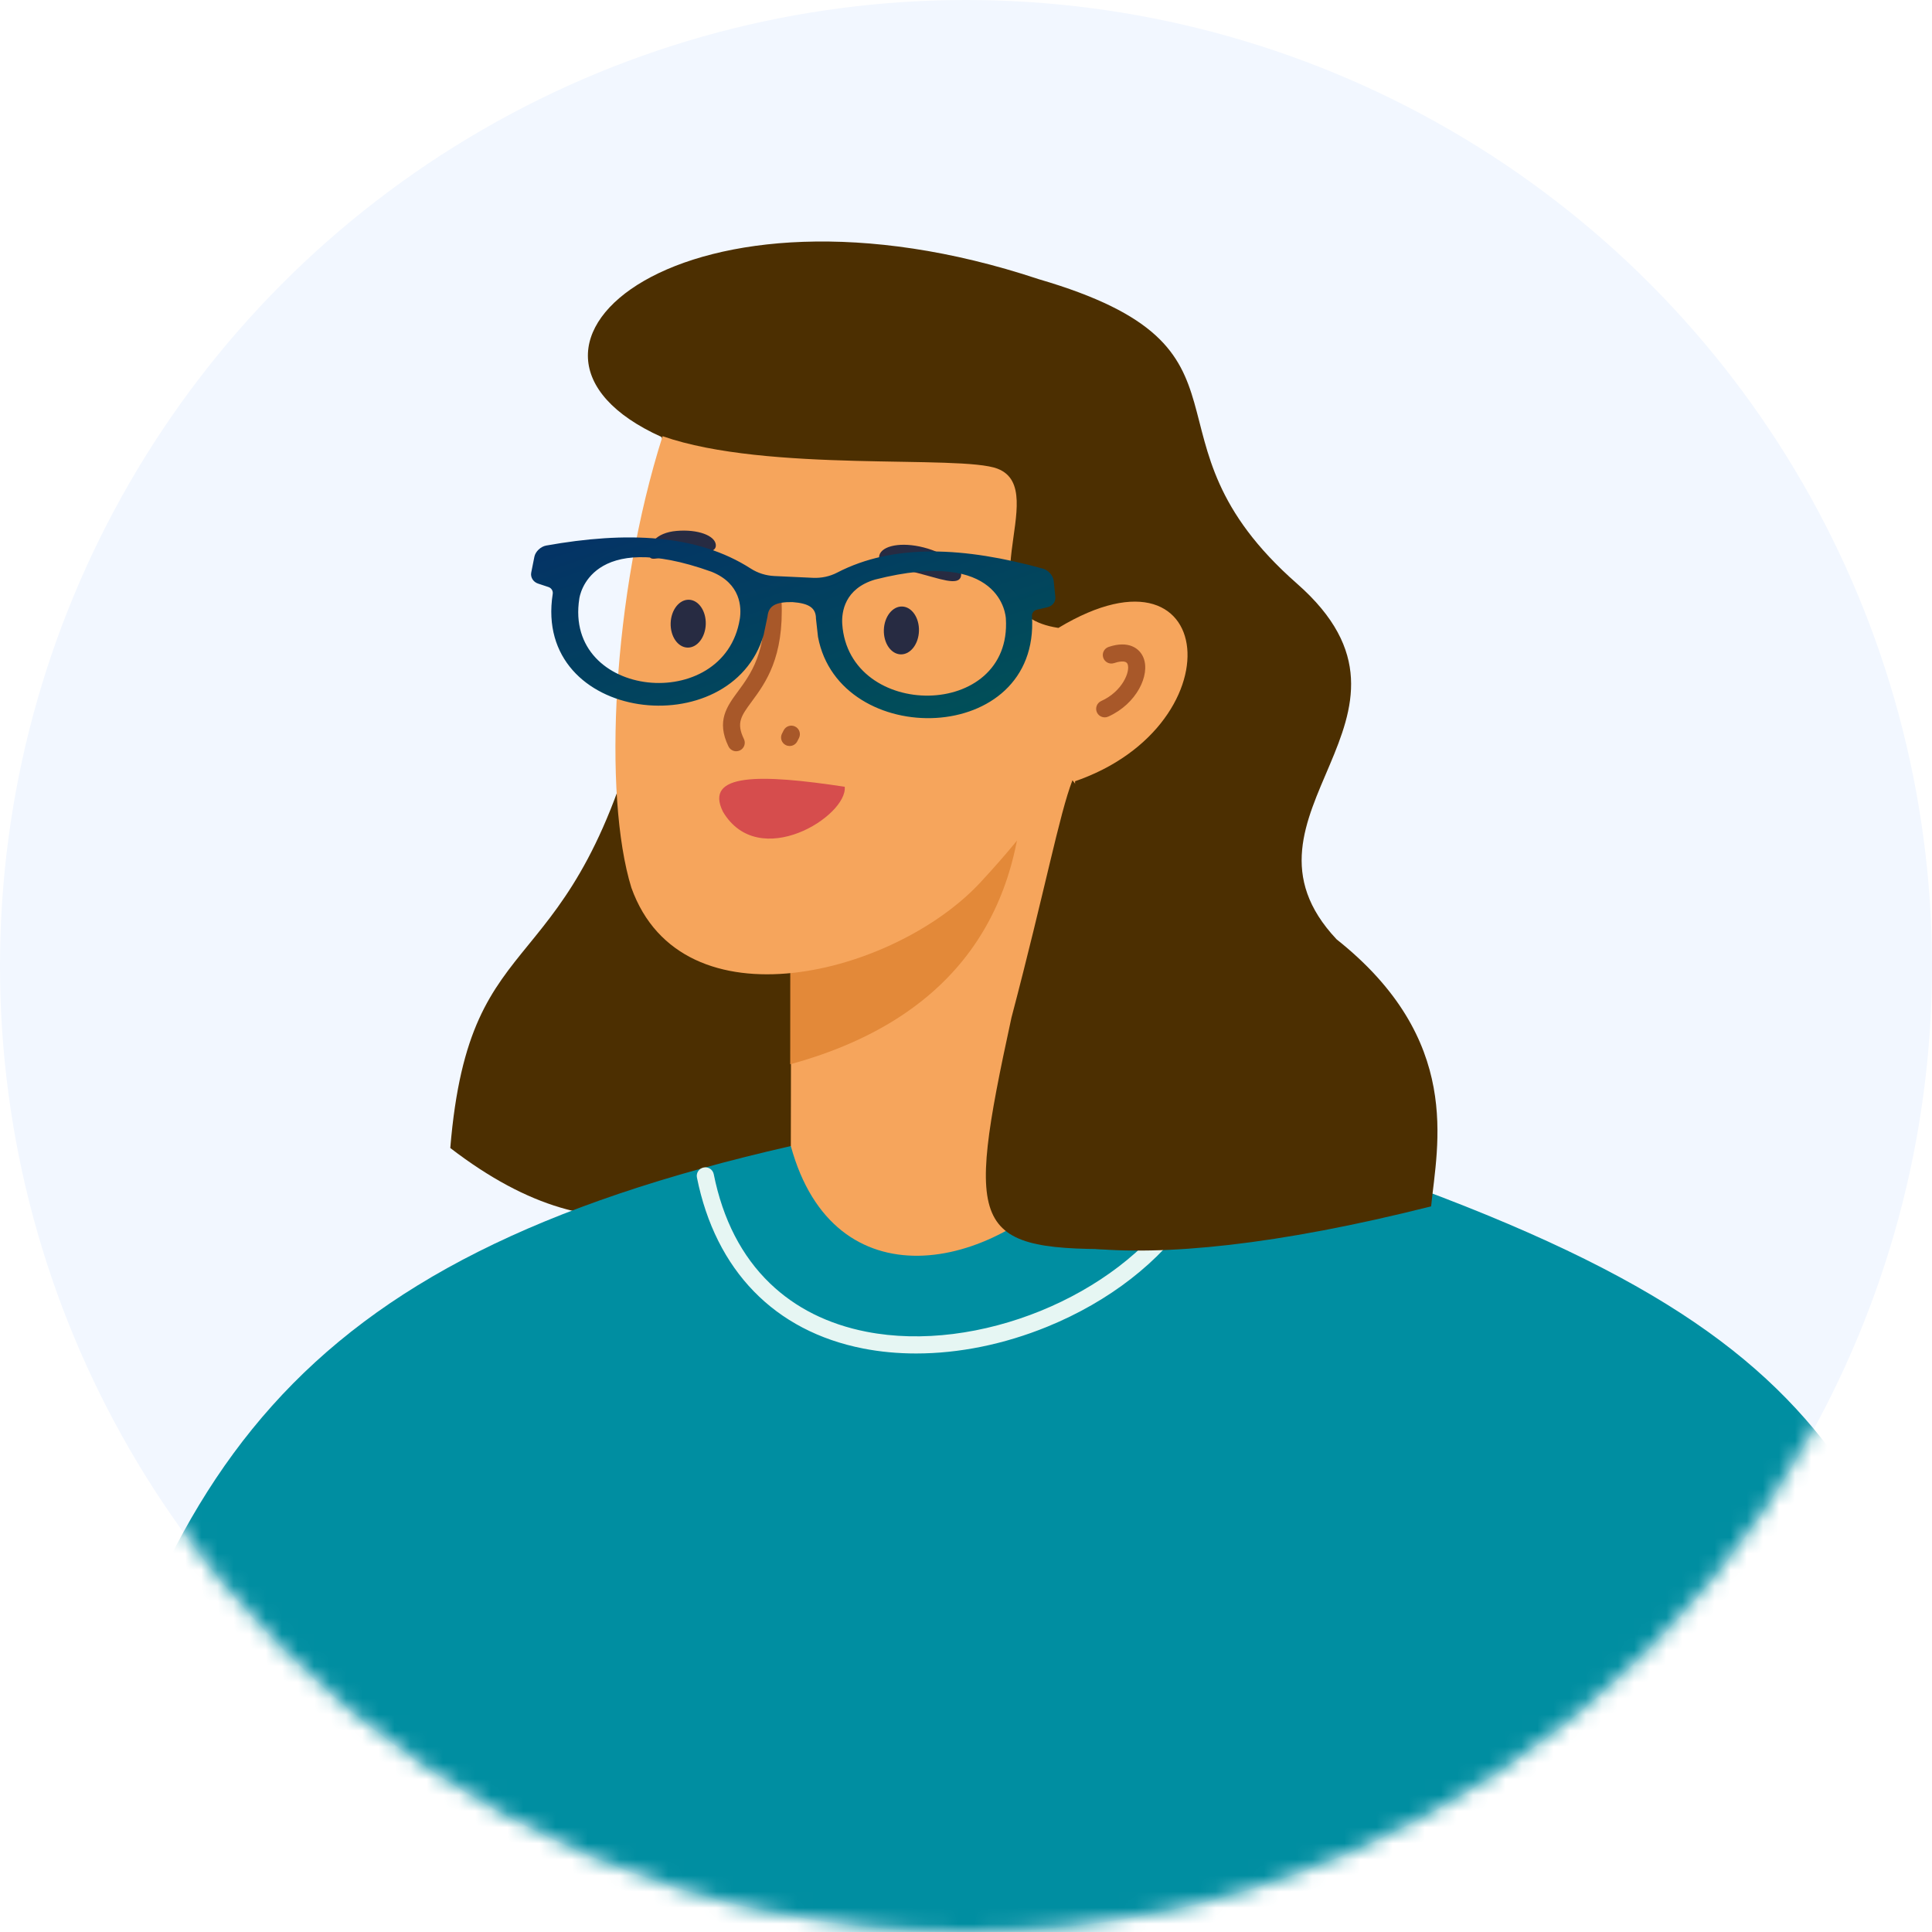 <svg width="120" height="120" viewBox="0 0 120 120" fill="none" xmlns="http://www.w3.org/2000/svg">
<circle cx="60" cy="60" r="60" fill="#F2F7FF"/>
<mask id="mask0_3260_3943" style="mask-type:alpha" maskUnits="userSpaceOnUse" x="0" y="0" width="120" height="120">
<circle cx="60" cy="60" r="60" fill="#F2F7FF"/>
</mask>
<g mask="url(#mask0_3260_3943)">
<path d="M27.968 71.305C29.189 56.503 35.619 61.874 40.157 43.077C40.753 40.669 54.895 51.381 52.301 70.793C44.243 74.916 37.825 78.88 27.97 71.306L27.968 71.305Z" fill="#4C2F01"/>
<path d="M3.326 118.551C9.649 91.313 17.935 78.286 49.118 71.183C63.234 67.161 69.292 69.769 79.872 70.962C117.92 83.275 114.832 92.073 127.497 118.374C128.781 121.146 126.802 124.373 123.878 124.373H7.019C4.174 124.373 2.188 121.302 3.326 118.55V118.551Z" fill="#008EA1"/>
<path d="M56.9 84.067C55.77 84.067 54.669 83.965 53.612 83.758C48.112 82.681 44.446 78.909 43.288 73.139C43.23 72.851 43.417 72.572 43.706 72.515C43.993 72.457 44.275 72.643 44.332 72.931C44.896 75.745 46.072 78.027 47.826 79.714C49.411 81.239 51.427 82.249 53.819 82.717C60.688 84.062 69.352 80.537 73.13 74.856C73.292 74.612 73.622 74.546 73.867 74.708C74.112 74.87 74.178 75.198 74.016 75.442C72.07 78.366 68.886 80.84 65.05 82.404C62.359 83.502 59.556 84.067 56.901 84.067H56.9Z" fill="#E6F6F3"/>
<path d="M59.79 73.008L41.083 27.138C28.896 21.636 42.589 10.045 64.52 17.341C79.241 21.644 70.198 27.153 80.557 36.249C90.033 44.569 75.697 50.568 83.019 58.344C90.88 64.585 89.27 71.114 88.889 74.929C69.684 79.77 60.684 77.632 59.79 73.008Z" fill="#4C2F01"/>
<path d="M66.766 47.383L66.946 72.819C61.628 79.005 51.802 80.986 49.12 71.185L49.14 58.385L66.766 47.384V47.383Z" fill="#F6A55C"/>
<path d="M49.082 66.106L49.089 54.643L54.904 51.332L63.563 48.379C63.348 57.286 58.71 63.467 49.08 66.106H49.082Z" fill="#E38939"/>
<path d="M61.964 29.114C65.433 30.461 59.558 38.069 65.739 39.001C75.99 32.826 76.905 45.946 65.634 48.868C65.099 49.456 64.371 51.063 60.886 54.817C55.587 60.526 42.37 63.964 39.215 55.135C37.449 49.414 38.017 36.956 41.154 27.093C47.682 29.376 59.664 28.221 61.964 29.113V29.114Z" fill="#F6A55C"/>
<path d="M49.045 46.336C48.965 46.336 48.883 46.318 48.805 46.279C48.544 46.147 48.437 45.828 48.571 45.567L48.676 45.361C48.808 45.101 49.127 44.995 49.39 45.128C49.652 45.26 49.758 45.579 49.626 45.84L49.521 46.046C49.427 46.23 49.24 46.336 49.045 46.336Z" fill="#A85829"/>
<path d="M54.615 34.5C54.457 35.11 55.57 35.225 56.969 35.584C58.369 35.943 59.527 36.412 59.685 35.802C59.843 35.192 58.778 34.365 57.378 34.005C55.979 33.644 54.773 33.888 54.615 34.498V34.5Z" fill="#272B42"/>
<path d="M45.728 46.662C45.53 46.662 45.34 46.551 45.247 46.362C44.483 44.784 45.142 43.886 45.842 42.937C46.635 41.857 47.623 40.513 47.478 37.364C47.465 37.071 47.693 36.823 47.986 36.809C48.282 36.795 48.529 37.023 48.542 37.315C48.703 40.839 47.547 42.413 46.7 43.563C46.027 44.478 45.72 44.896 46.206 45.902C46.334 46.165 46.223 46.482 45.959 46.609C45.884 46.645 45.805 46.662 45.728 46.662Z" fill="#A85829"/>
<path d="M52.467 48.867C47.231 48.072 43.706 48.008 44.907 50.424C47.143 54.167 52.657 50.678 52.467 48.867Z" fill="#D64D4D"/>
<path d="M68.616 44.555C68.414 44.555 68.219 44.439 68.131 44.243C68.011 43.977 68.13 43.663 68.397 43.542C69.718 42.949 70.216 41.702 70.037 41.248C69.929 40.974 69.415 41.113 69.2 41.186C68.921 41.28 68.619 41.131 68.525 40.854C68.43 40.577 68.579 40.276 68.858 40.182C70.093 39.765 70.788 40.259 71.026 40.86C71.449 41.928 70.601 43.716 68.835 44.51C68.763 44.542 68.689 44.557 68.616 44.557V44.555Z" fill="#A85829"/>
<path d="M41.656 38.702C41.63 39.523 42.097 40.203 42.699 40.223C43.3 40.242 43.81 39.593 43.836 38.772C43.861 37.951 43.395 37.271 42.793 37.251C42.191 37.232 41.682 37.881 41.656 38.702Z" fill="#272B42"/>
<path d="M54.898 39.123C54.872 39.944 55.339 40.624 55.941 40.644C56.543 40.663 57.052 40.014 57.078 39.193C57.103 38.372 56.637 37.692 56.035 37.672C55.433 37.653 54.924 38.302 54.898 39.123Z" fill="#272B42"/>
<path d="M40.311 34.406C40.36 34.981 40.84 34.575 42.159 34.462C43.478 34.348 44.512 34.416 44.462 33.841C44.413 33.266 43.351 32.863 42.031 32.975C40.712 33.087 40.262 33.83 40.311 34.406Z" fill="#272B42"/>
<path d="M66.611 48.464C65.792 50.578 64.915 55.27 62.824 63.206C59.892 76.702 60.322 77.698 70.087 77.577L74.025 57.896L66.611 48.464Z" fill="#4C2F01"/>
<path d="M65.447 36.078C65.414 35.755 65.116 35.413 64.786 35.322C59.917 33.974 55.52 33.738 51.991 35.569C51.535 35.805 51.018 35.914 50.497 35.89L48.096 35.778C47.576 35.754 47.07 35.596 46.638 35.319C43.296 33.168 38.895 32.996 33.92 33.886C33.584 33.947 33.256 34.26 33.192 34.578L32.996 35.56C32.937 35.853 33.116 36.146 33.416 36.246L34.066 36.462C34.252 36.524 34.359 36.703 34.331 36.886C33.075 44.898 45.442 46.286 47.434 39.428L47.672 38.29C47.735 37.622 48.184 37.38 49.222 37.397C50.257 37.475 50.681 37.76 50.682 38.429L50.808 39.562C52.131 46.598 64.599 46.371 64.098 38.269C64.085 38.084 64.21 37.915 64.4 37.871L65.067 37.715C65.376 37.644 65.581 37.369 65.549 37.069L65.446 36.075L65.447 36.078ZM45.95 38.446C44.995 44.386 34.996 43.43 35.983 37.177C36.002 37.048 36.63 32.793 44.199 35.514C46.021 36.249 46.062 37.73 45.951 38.446H45.95ZM52.313 38.752C52.269 38.028 52.45 36.558 54.354 35.997C62.234 33.994 62.467 38.289 62.476 38.419C62.88 44.737 52.716 44.755 52.313 38.754V38.752Z" fill="url(#paint0_linear_3260_3943)"/>
</g>
<defs>
<linearGradient id="paint0_linear_3260_3943" x1="32.985" y1="33.38" x2="39.902" y2="53.448" gradientUnits="userSpaceOnUse">
<stop stop-color="#043266"/>
<stop offset="1" stop-color="#005257"/>
</linearGradient>
</defs>
</svg>
